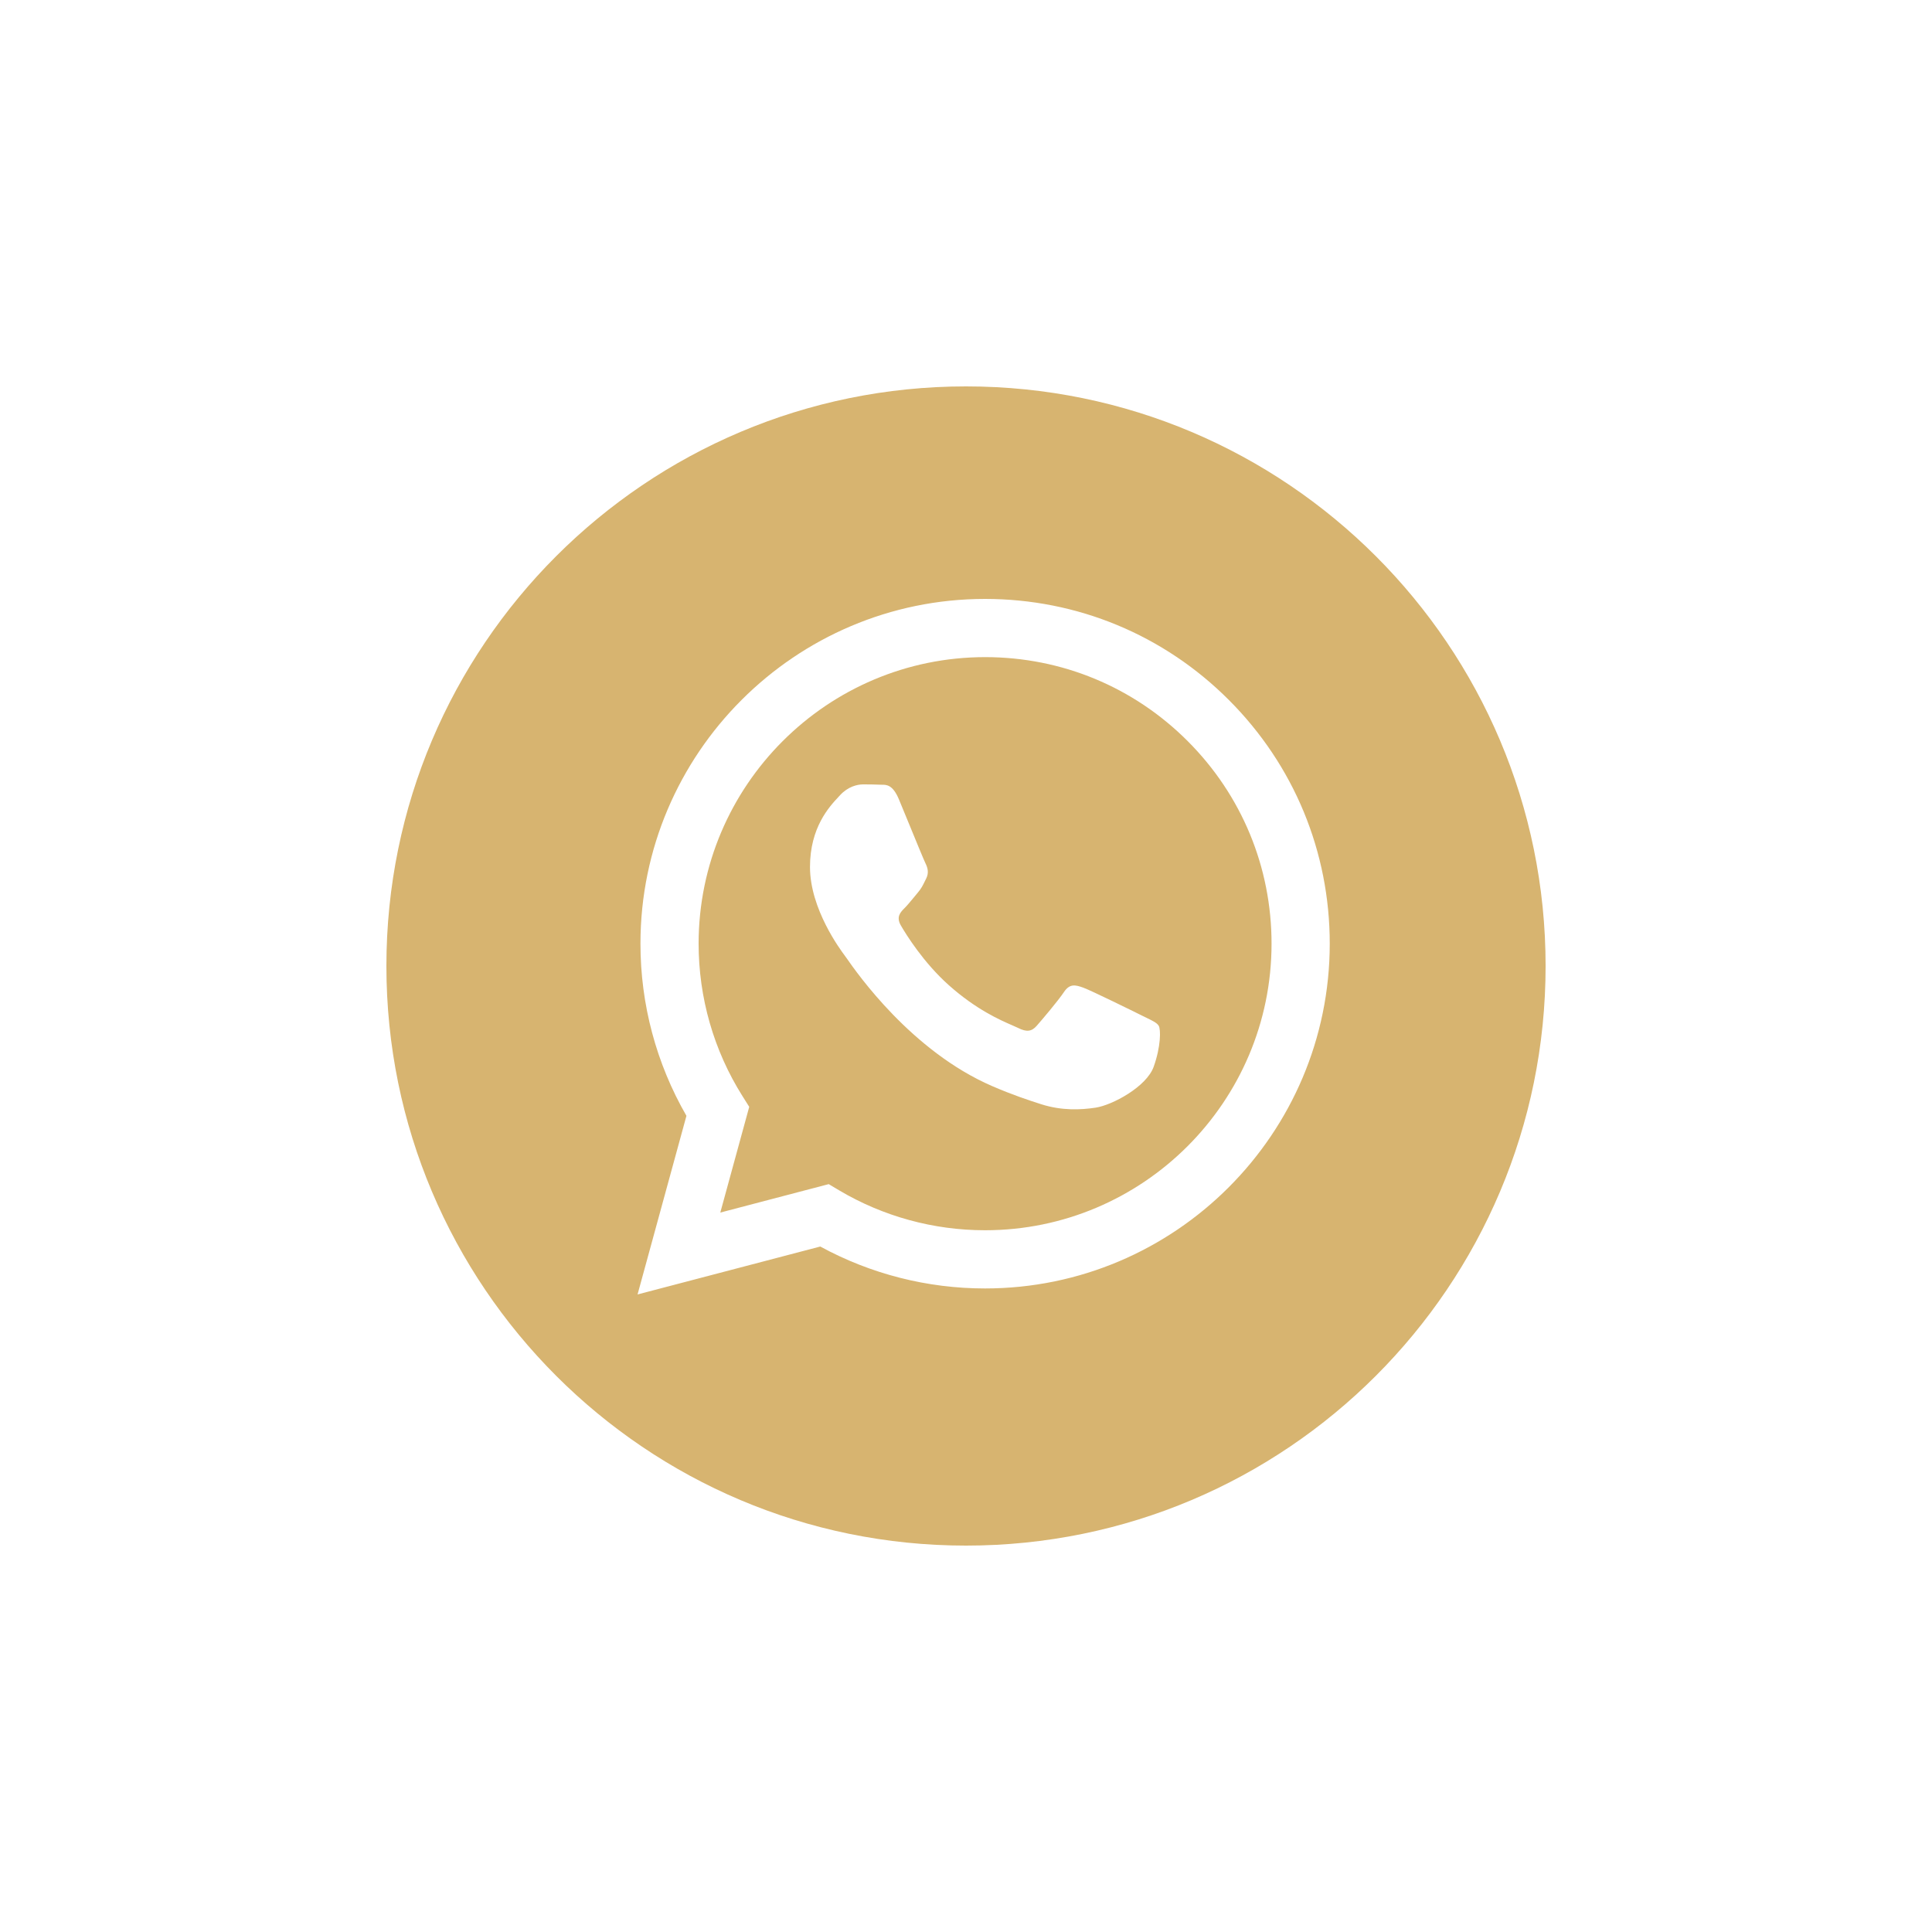 <?xml version="1.0" encoding="UTF-8"?> <svg xmlns="http://www.w3.org/2000/svg" width="40" height="40" viewBox="0 0 40 40" fill="none"> <path fill-rule="evenodd" clip-rule="evenodd" d="M8 20C8 26.627 13.373 32 20 32C26.627 32 32 26.627 32 20C32 13.373 26.627 8 20 8C13.373 8 8 13.373 8 20ZM27.531 19.541C27.529 23.474 24.33 26.675 20.395 26.676H20.393C19.198 26.676 18.025 26.376 16.983 25.808L13.2 26.8L14.212 23.102C13.588 22.02 13.259 20.793 13.26 19.535C13.261 15.601 16.462 12.4 20.395 12.4C22.304 12.401 24.096 13.144 25.443 14.493C26.79 15.841 27.532 17.634 27.531 19.541Z" fill="#D7B470"></path> <path fill-rule="evenodd" clip-rule="evenodd" d="M14.913 25.105L17.158 24.516L17.374 24.645C18.285 25.185 19.329 25.471 20.393 25.471H20.395C23.664 25.471 26.325 22.811 26.326 19.54C26.327 17.956 25.71 16.465 24.591 15.345C23.471 14.223 21.982 13.606 20.398 13.605C17.126 13.605 14.466 16.266 14.464 19.535C14.464 20.656 14.777 21.748 15.371 22.692L15.512 22.916L14.913 25.105ZM23.746 21.077C23.87 21.137 23.954 21.178 23.99 21.238C24.035 21.312 24.035 21.669 23.886 22.085C23.738 22.502 23.025 22.882 22.683 22.933C22.376 22.979 21.987 22.998 21.56 22.863C21.301 22.78 20.969 22.671 20.543 22.487C18.872 21.765 17.742 20.145 17.529 19.839C17.514 19.818 17.503 19.803 17.497 19.795L17.496 19.793C17.402 19.667 16.77 18.823 16.77 17.95C16.77 17.129 17.173 16.699 17.359 16.5C17.371 16.487 17.383 16.474 17.393 16.463C17.557 16.285 17.75 16.24 17.869 16.24C17.988 16.24 18.107 16.241 18.211 16.246C18.224 16.247 18.237 16.247 18.251 16.247C18.355 16.246 18.484 16.245 18.612 16.552C18.661 16.67 18.733 16.846 18.809 17.03C18.962 17.404 19.132 17.816 19.162 17.876C19.206 17.965 19.236 18.069 19.176 18.189C19.168 18.206 19.159 18.223 19.151 18.239C19.107 18.33 19.074 18.397 18.998 18.486C18.968 18.521 18.938 18.558 18.907 18.596C18.845 18.67 18.784 18.745 18.731 18.798C18.641 18.887 18.549 18.984 18.652 19.162C18.756 19.341 19.114 19.924 19.644 20.397C20.214 20.905 20.709 21.12 20.96 21.229C21.009 21.25 21.049 21.268 21.078 21.282C21.256 21.372 21.36 21.357 21.464 21.238C21.569 21.119 21.91 20.717 22.029 20.538C22.148 20.36 22.267 20.39 22.43 20.449C22.594 20.509 23.47 20.94 23.648 21.029C23.683 21.047 23.716 21.062 23.746 21.077Z" fill="#D7B470"></path> </svg> 